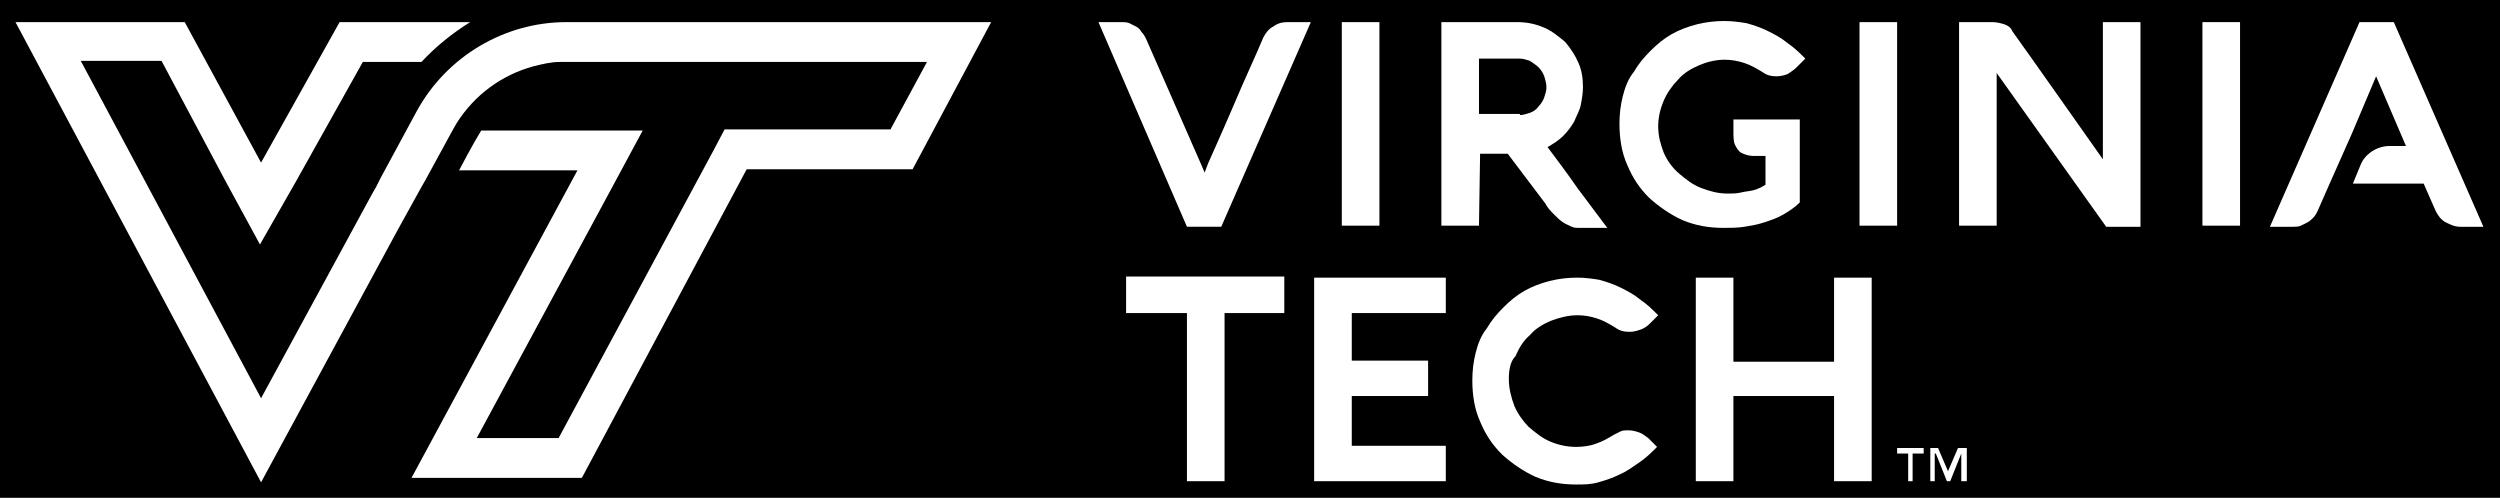 <?xml version="1.0" encoding="utf-8"?>
<!-- Generator: Adobe Illustrator 21.1.0, SVG Export Plug-In . SVG Version: 6.00 Build 0)  -->
<svg version="1.1" id="Layer_1" xmlns="http://www.w3.org/2000/svg" xmlns:xlink="http://www.w3.org/1999/xlink" x="0px" y="0px"
	 viewBox="0 0 226 45" style="enable-background:new 0 0 226 45;" xml:space="preserve">
<style type="text/css">
	.st0{fill:#FFFFFF;}
</style>
<rect x="0" y="0" width="226" height="45"/>
<g>
	<path class="st0" d="M51.2,2c-5.6,0-10.8,3.1-13.5,8l-3.3,6.1L34,16.9l-0.4,0.7l0,0L23.6,36L7.3,5.5h7.3l5.8,10.9l3.1,5.7l3.2-5.6
		l6.1-10.9h5.3C39.4,4.2,40.9,3,42.5,2H30.7l-7.1,12.7L16.7,2H1.4l22.2,41.6L36,20.7l2.1-3.8l0.4-0.7l2.4-4.4
		c0.1-0.2,0.3-0.5,0.4-0.7c1.6-2.5,4-4.3,6.9-5.1c0.8-0.2,1.6-0.4,2.4-0.4c0.3,0,0.5,0,0.8,0h32.4l-3.3,6.1h-15l-1,1.9l-14,26h-7.4
		L55.3,17l2.8-5.2H43.5c-0.8,1.3-2,3.6-2,3.6h10.7l-15,27.8h15.4l14.9-27.9h15L89.6,2H51.2z"/>
	<g>
		<path class="st0" d="M109.2,14.8c0,0,1.7-3.8,2.5-5.7s1.7-3.8,2.5-5.7c0.2-0.4,0.5-0.8,0.9-1c0.4-0.3,0.8-0.4,1.3-0.4h2.1
			l-8.1,18.5h-3.1L99.3,2h2.1c0.2,0,0.5,0,0.7,0.1s0.4,0.2,0.6,0.3s0.4,0.3,0.5,0.5c0.2,0.2,0.3,0.4,0.4,0.6l5,11.4l0.3,0.7
			L109.2,14.8z"/>
		<path class="st0" d="M124.7,20.4h-3.4V2h3.4V20.4z"/>
		<path class="st0" d="M162.7,10.6v7.7c-0.5,0.5-1,0.8-1.5,1.1c-0.5,0.3-1.1,0.5-1.7,0.7c-0.6,0.2-1.2,0.3-1.8,0.4s-1.3,0.1-1.9,0.1
			c-1.3,0-2.5-0.2-3.7-0.7c-1.1-0.5-2.1-1.2-3-2c-0.9-0.9-1.5-1.8-2-3c-0.5-1.1-0.7-2.4-0.7-3.7c0-0.9,0.1-1.7,0.3-2.5
			s0.5-1.6,1-2.2c0.4-0.7,0.9-1.3,1.5-1.9s1.2-1.1,1.9-1.5s1.5-0.7,2.3-0.9s1.6-0.3,2.5-0.3c0.7,0,1.4,0.1,2,0.2
			c0.7,0.2,1.3,0.4,1.9,0.7c0.6,0.3,1.2,0.6,1.8,1.1c0.6,0.4,1.1,0.9,1.6,1.4l-0.8,0.8c-0.2,0.2-0.5,0.4-0.8,0.6
			c-0.3,0.1-0.6,0.2-1,0.2c-0.5,0-0.9-0.1-1.3-0.4c-0.5-0.3-1-0.6-1.6-0.8c-0.6-0.2-1.2-0.3-1.8-0.3c-0.8,0-1.6,0.2-2.3,0.5
			s-1.4,0.7-1.9,1.3c-0.5,0.5-1,1.2-1.3,1.9s-0.5,1.5-0.5,2.3c0,0.9,0.2,1.6,0.5,2.4c0.3,0.7,0.8,1.4,1.4,1.9s1.2,1,2,1.3
			s1.5,0.5,2.4,0.5c0.4,0,0.8,0,1.2-0.1s0.7-0.1,1.1-0.2c0.4-0.1,0.8-0.3,1.1-0.5v-2.6c-0.4,0-0.7,0-1.1,0c-0.3,0-0.7-0.1-0.9-0.2
			c-0.3-0.1-0.5-0.3-0.7-0.7c-0.2-0.3-0.2-0.8-0.2-1.4v-1h6V10.6z"/>
		<path class="st0" d="M171.5,20.4h-3.4V2h3.4V20.4z"/>
		<path class="st0" d="M180.5,6.6v13.8h-3.4V2h3c0.4,0,0.8,0.1,1.1,0.2c0.3,0.1,0.6,0.3,0.7,0.6c1.3,1.8,8.2,11.6,8.2,11.6V2h3.4
			v18.5h-3.1L180.5,6.6z"/>
		<path class="st0" d="M202.5,20.4h-3.4V2h3.4V20.4z"/>
		<path class="st0" d="M216.4,2h-3.1l-8.1,18.5h2.1c0.2,0,0.5,0,0.7-0.1s0.4-0.2,0.6-0.3c0.2-0.1,0.4-0.3,0.5-0.4
			c0.2-0.2,0.3-0.4,0.4-0.6l1.1-2.5l0,0l2-4.5l0,0l2.2-5.2l2.7,6.3H216c-1.1,0-2.2,0.7-2.6,1.7l-0.7,1.7h6.4l1.1,2.5
			c0.2,0.4,0.5,0.8,0.9,1s0.8,0.4,1.3,0.4h2.1L216.4,2z"/>
		<path class="st0" d="M133.7,20.4h-3.4V2h6.9c0.9,0,1.7,0.2,2.4,0.5s1.3,0.8,1.9,1.3c0.5,0.6,0.9,1.2,1.2,1.9s0.4,1.4,0.4,2.2
			c0,0.5-0.1,1.1-0.2,1.6c-0.1,0.5-0.4,1-0.6,1.5c-0.3,0.5-0.6,0.9-1,1.3c-0.4,0.4-0.9,0.7-1.4,1c0.9,1.2,1.8,2.4,2.7,3.7
			c0.9,1.2,1.8,2.4,2.7,3.6h-2.6c-0.2,0-0.4,0-0.6-0.1c-0.2-0.1-0.5-0.2-0.8-0.4c-0.3-0.2-0.5-0.4-0.8-0.7c-0.3-0.3-0.6-0.6-0.8-1
			l-3.4-4.5h-2.5L133.7,20.4L133.7,20.4z M137.4,10.4c0.3,0,0.6-0.1,0.9-0.2c0.3-0.1,0.6-0.3,0.8-0.6c0.2-0.2,0.4-0.5,0.5-0.8
			s0.2-0.6,0.2-0.9c0-0.3-0.1-0.7-0.2-1c-0.1-0.3-0.3-0.6-0.5-0.8c-0.2-0.2-0.5-0.4-0.8-0.6c-0.3-0.1-0.6-0.2-0.9-0.2h-3.7v5h3.7
			V10.4z"/>
	</g>
	<g>
		<path class="st0" d="M101.8,28.3V25h14.3v3.3h-5.4v15.2h-3.4V28.3H101.8z"/>
		<path class="st0" d="M130.7,43.5h-11.9V25.1h11.9v3.2h-8.5v4.3h6.9v3.2h-6.9v4.5h8.5L130.7,43.5L130.7,43.5z"/>
		<path class="st0" d="M136.4,34.3c0,0.8,0.2,1.6,0.5,2.4c0.3,0.7,0.8,1.4,1.3,1.9c0.6,0.5,1.2,1,1.9,1.3s1.5,0.5,2.4,0.5
			c0.6,0,1.3-0.1,1.8-0.3c0.6-0.2,1.1-0.5,1.6-0.8c0.2-0.1,0.4-0.2,0.6-0.3c0.2-0.1,0.4-0.1,0.7-0.1c0.4,0,0.7,0.1,1,0.2
			c0.3,0.1,0.5,0.3,0.8,0.5l0.8,0.8c-0.5,0.5-1,1-1.6,1.4s-1.1,0.8-1.8,1.1c-0.6,0.3-1.2,0.5-1.9,0.7s-1.3,0.2-2,0.2
			c-1.3,0-2.5-0.2-3.7-0.7c-1.1-0.5-2.1-1.2-3-2c-0.9-0.9-1.5-1.8-2-3c-0.5-1.1-0.7-2.4-0.7-3.7c0-0.9,0.1-1.7,0.3-2.5
			s0.5-1.6,1-2.2c0.4-0.7,0.9-1.3,1.5-1.9s1.2-1.1,1.9-1.5s1.5-0.7,2.3-0.9c0.8-0.2,1.6-0.3,2.5-0.3c0.7,0,1.4,0.1,2,0.2
			c0.7,0.2,1.3,0.4,1.9,0.7c0.6,0.3,1.2,0.6,1.8,1.1c0.6,0.4,1.1,0.9,1.6,1.4l-0.8,0.8c-0.2,0.2-0.5,0.4-0.8,0.5s-0.6,0.2-1,0.2
			c-0.5,0-0.9-0.1-1.3-0.4c-0.5-0.3-1-0.6-1.6-0.8c-0.6-0.2-1.2-0.3-1.8-0.3c-0.8,0-1.6,0.2-2.4,0.5c-0.7,0.3-1.4,0.7-1.9,1.3
			c-0.6,0.5-1,1.2-1.3,1.9C136.5,32.7,136.4,33.5,136.4,34.3z"/>
		<path class="st0" d="M169.2,43.5h-3.4v-7.7h-9.1v7.7h-3.4V25.1h3.4v7.6h9.1v-7.6h3.4V43.5z"/>
	</g>
	<g>
		<polygon class="st0" points="177.8,43.5 177.3,43.5 177.3,41 177.3,41 176.3,43.5 176,43.5 175,41 174.9,41 174.9,43.5 
			174.5,43.5 174.5,40.5 175.2,40.5 176.1,42.6 177,40.5 177.8,40.5 		"/>
		<polygon class="st0" points="173.9,41 172.9,41 172.9,43.5 172.5,43.5 172.5,41 171.5,41 171.5,40.5 173.9,40.5 		"/>
	</g>
</g>
</svg>
